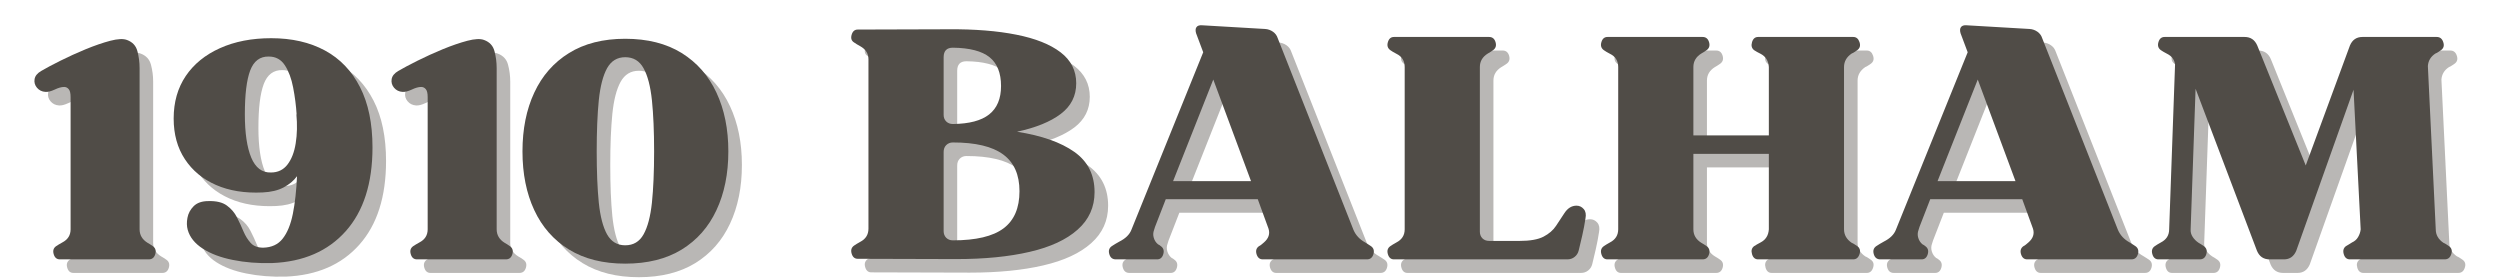 <svg xmlns="http://www.w3.org/2000/svg" xmlns:xlink="http://www.w3.org/1999/xlink" xmlns:serif="http://www.serif.com/" width="100%" height="100%" viewBox="0 0 548 61" xml:space="preserve" style="fill-rule:evenodd;clip-rule:evenodd;stroke-linejoin:round;stroke-miterlimit:2;"><rect id="Artboard1" x="0" y="0" width="547.943" height="60.762" style="fill:none;"></rect><g><g><g><g><path d="M12.926,23.116c-0.766,-0.052 -1.386,-0.359 -1.854,-0.916c-0.459,-0.553 -0.636,-1.178 -0.521,-1.875c0.109,-0.693 0.588,-1.292 1.437,-1.792c1.068,-0.625 2.479,-1.375 4.229,-2.25c1.75,-0.875 3.594,-1.714 5.542,-2.521c1.958,-0.802 3.755,-1.422 5.396,-1.854c1.635,-0.427 2.859,-0.484 3.667,-0.167c1.208,0.448 1.963,1.266 2.27,2.459c0.318,1.182 0.48,2.427 0.48,3.729l-0,35.312c-0,1.25 0.583,2.24 1.75,2.959c0.177,0.083 0.364,0.197 0.562,0.333c0.208,0.141 0.401,0.271 0.583,0.396c0.584,0.406 0.761,0.989 0.542,1.75c-0.224,0.765 -0.698,1.146 -1.417,1.146l-19.5,-0c-0.682,-0 -1.135,-0.381 -1.354,-1.146c-0.224,-0.761 -0.041,-1.344 0.542,-1.75c0.318,-0.219 0.771,-0.49 1.354,-0.813c1.208,-0.625 1.813,-1.583 1.813,-2.875l-0,-29c-0,-0.844 -0.141,-1.422 -0.417,-1.729c-0.266,-0.318 -0.599,-0.479 -1,-0.479c-0.583,-0 -1.281,0.198 -2.083,0.583c-0.808,0.375 -1.48,0.542 -2.021,0.5Z" style="fill:#504c47;fill-opacity:0.4;fill-rule:nonzero;"></path></g></g><g><g><path d="M41.04,28.95c-0,-3.584 0.88,-6.688 2.646,-9.313c1.776,-2.625 4.276,-4.656 7.5,-6.104c3.234,-1.458 6.979,-2.188 11.229,-2.188c4.526,0 8.448,0.896 11.771,2.688c3.317,1.792 5.885,4.474 7.708,8.042c1.818,3.557 2.729,7.958 2.729,13.208c0,7.849 -1.953,13.969 -5.854,18.354c-3.906,4.391 -9.287,6.719 -16.146,7c-3.099,0.083 -5.974,-0.146 -8.625,-0.687c-2.641,-0.526 -4.833,-1.355 -6.583,-2.48c-1.74,-1.125 -2.834,-2.489 -3.292,-4.104c-0.224,-0.802 -0.245,-1.687 -0.062,-2.646c0.177,-0.968 0.635,-1.823 1.375,-2.562c0.75,-0.734 1.817,-1.104 3.208,-1.104c1.75,-0.052 3.104,0.271 4.062,0.979c0.959,0.698 1.693,1.557 2.209,2.583c0.526,1.031 1,2.052 1.416,3.063c0.428,1 0.959,1.849 1.584,2.541c0.625,0.698 1.541,1.042 2.75,1.042c1.844,-0.042 3.271,-0.698 4.271,-1.979c1.01,-1.276 1.755,-3.089 2.229,-5.438c0.469,-2.359 0.776,-5.109 0.916,-8.25c-0.724,0.99 -1.703,1.808 -2.937,2.459c-1.24,0.656 -2.771,1.021 -4.604,1.104c-3.906,0.182 -7.313,-0.365 -10.229,-1.646c-2.907,-1.276 -5.177,-3.156 -6.813,-5.646c-1.641,-2.484 -2.458,-5.458 -2.458,-8.916Zm20.854,-13.584c-1.932,-0.041 -3.292,0.979 -4.083,3.063c-0.782,2.083 -1.167,5.281 -1.167,9.583c-0,4.083 0.463,7.25 1.396,9.5c0.942,2.24 2.38,3.328 4.312,3.271c1.526,-0 2.735,-0.573 3.625,-1.729c0.901,-1.167 1.505,-2.719 1.813,-4.667c0.317,-1.958 0.364,-4.104 0.146,-6.437l0.062,0.208c-0.125,-2.026 -0.385,-4.026 -0.771,-6c-0.375,-1.969 -0.979,-3.594 -1.812,-4.875c-0.834,-1.276 -2.011,-1.917 -3.521,-1.917Z" style="fill:#504c47;fill-opacity:0.4;fill-rule:nonzero;"></path></g></g><g><g><path d="M91.198,23.116c-0.766,-0.052 -1.386,-0.359 -1.854,-0.916c-0.459,-0.553 -0.636,-1.178 -0.521,-1.875c0.109,-0.693 0.588,-1.292 1.437,-1.792c1.068,-0.625 2.479,-1.375 4.229,-2.25c1.75,-0.875 3.594,-1.714 5.542,-2.521c1.958,-0.802 3.755,-1.422 5.396,-1.854c1.635,-0.427 2.859,-0.484 3.667,-0.167c1.208,0.448 1.963,1.266 2.27,2.459c0.318,1.182 0.48,2.427 0.48,3.729l-0,35.312c-0,1.25 0.583,2.24 1.75,2.959c0.177,0.083 0.364,0.197 0.562,0.333c0.208,0.141 0.401,0.271 0.583,0.396c0.584,0.406 0.761,0.989 0.542,1.75c-0.224,0.765 -0.698,1.146 -1.417,1.146l-19.5,-0c-0.682,-0 -1.135,-0.381 -1.354,-1.146c-0.224,-0.761 -0.041,-1.344 0.542,-1.75c0.318,-0.219 0.771,-0.49 1.354,-0.813c1.208,-0.625 1.813,-1.583 1.813,-2.875l-0,-29c-0,-0.844 -0.141,-1.422 -0.417,-1.729c-0.266,-0.318 -0.599,-0.479 -1,-0.479c-0.583,-0 -1.281,0.198 -2.083,0.583c-0.808,0.375 -1.48,0.542 -2.021,0.5Z" style="fill:#504c47;fill-opacity:0.4;fill-rule:nonzero;"></path></g></g><g><g><path d="M140.02,60.762c-4.849,0 -8.953,-1.026 -12.312,-3.083c-3.365,-2.068 -5.907,-4.948 -7.625,-8.646c-1.724,-3.693 -2.584,-7.984 -2.584,-12.875c0,-4.886 0.86,-9.177 2.584,-12.875c1.718,-3.708 4.26,-6.604 7.625,-8.688c3.359,-2.083 7.463,-3.125 12.312,-3.125c4.885,0 9.01,1.042 12.375,3.125c3.359,2.084 5.901,4.98 7.625,8.688c1.734,3.698 2.604,7.989 2.604,12.875c0,4.891 -0.87,9.182 -2.604,12.875c-1.724,3.698 -4.266,6.578 -7.625,8.646c-3.365,2.057 -7.49,3.083 -12.375,3.083Zm0,-45.25c-1.75,0 -3.078,0.807 -3.979,2.417c-0.891,1.614 -1.495,3.953 -1.813,7.021c-0.307,3.072 -0.458,6.807 -0.458,11.208c0,4.432 0.151,8.177 0.458,11.229c0.318,3.042 0.922,5.365 1.813,6.958c0.901,1.599 2.229,2.396 3.979,2.396c1.792,0 3.13,-0.797 4.021,-2.396c0.901,-1.593 1.51,-3.916 1.833,-6.958c0.318,-3.052 0.479,-6.797 0.479,-11.229c0,-4.401 -0.161,-8.136 -0.479,-11.208c-0.323,-3.068 -0.932,-5.407 -1.833,-7.021c-0.891,-1.61 -2.229,-2.417 -4.021,-2.417Z" style="fill:#504c47;fill-opacity:0.4;fill-rule:nonzero;"></path></g></g><g><g><path d="M190.984,59.7c-0.666,-0 -1.114,-0.381 -1.333,-1.146c-0.224,-0.761 -0.042,-1.344 0.542,-1.75c0.302,-0.219 0.75,-0.49 1.333,-0.813c1.208,-0.625 1.812,-1.588 1.812,-2.896l0,-37.125c0,-1.25 -0.604,-2.208 -1.812,-2.875c-0.583,-0.317 -1.031,-0.588 -1.333,-0.812c-0.584,-0.359 -0.766,-0.922 -0.542,-1.688c0.219,-0.76 0.667,-1.145 1.333,-1.145l19.917,-0.063c5.734,-0.042 10.687,0.354 14.854,1.188c4.167,0.822 7.396,2.104 9.688,3.854c2.291,1.75 3.437,4.015 3.437,6.791c0,2.782 -1.135,5.021 -3.396,6.73c-2.265,1.708 -5.458,3.01 -9.583,3.895c5.417,0.849 9.604,2.323 12.562,4.417c2.959,2.083 4.438,5.031 4.438,8.833c-0,3.282 -1.24,6.016 -3.708,8.209c-2.459,2.198 -5.969,3.823 -10.521,4.875c-4.542,1.057 -9.906,1.583 -16.084,1.583l-21.604,-0.062Zm18.834,-6.063c-0,0.583 0.187,1.073 0.562,1.458c0.386,0.375 0.875,0.563 1.458,0.563c5.068,-0 8.771,-0.875 11.105,-2.625c2.333,-1.75 3.5,-4.464 3.5,-8.146c-0,-3.625 -1.198,-6.312 -3.584,-8.062c-2.375,-1.75 -6.052,-2.625 -11.021,-2.625c-0.583,-0 -1.072,0.197 -1.458,0.583c-0.375,0.375 -0.562,0.875 -0.562,1.5l-0,17.354Zm-0,-38.125l-0,12.646c-0,0.583 0.187,1.062 0.562,1.437c0.386,0.375 0.875,0.563 1.458,0.563c3.584,-0.042 6.235,-0.74 7.959,-2.104c1.734,-1.375 2.604,-3.448 2.604,-6.229c-0,-2.86 -0.844,-4.964 -2.521,-6.313c-1.682,-1.344 -4.364,-2.042 -8.042,-2.083c-1.349,-0 -2.02,0.698 -2.02,2.083Z" style="fill:#504c47;fill-opacity:0.4;fill-rule:nonzero;"></path></g></g><g><g><path d="M247.55,59.825c-0.724,-0 -1.198,-0.381 -1.417,-1.146c-0.224,-0.761 -0.042,-1.344 0.542,-1.75c0.26,-0.177 0.526,-0.344 0.791,-0.5c0.276,-0.151 0.568,-0.318 0.875,-0.5c1.344,-0.677 2.219,-1.532 2.625,-2.563l15.75,-38.937l-1.562,-4.167c-0.167,-0.583 -0.141,-1.026 0.083,-1.333c0.219,-0.318 0.625,-0.459 1.208,-0.417l13.855,0.813c0.625,0.041 1.192,0.244 1.708,0.604c0.51,0.364 0.859,0.833 1.042,1.416l16.604,42.021c0.5,1.167 1.354,2.084 2.562,2.75c0.219,0.141 0.443,0.281 0.667,0.417c0.219,0.141 0.422,0.271 0.604,0.396c0.583,0.406 0.761,0.989 0.542,1.75c-0.224,0.765 -0.698,1.146 -1.417,1.146l-22.854,-0c-0.667,-0 -1.12,-0.381 -1.354,-1.146c-0.224,-0.761 -0.042,-1.344 0.541,-1.75c0.178,-0.084 0.36,-0.198 0.542,-0.354c0.177,-0.167 0.359,-0.318 0.542,-0.459c1.026,-0.885 1.359,-1.896 1,-3.021l-2.354,-6.458l-20.167,0l-2.354,6.063l-0.209,0.666c-0.224,0.584 -0.244,1.167 -0.062,1.75c0.177,0.584 0.49,1.058 0.937,1.417c0.094,0.042 0.198,0.099 0.313,0.167c0.109,0.072 0.208,0.145 0.292,0.229c0.583,0.406 0.76,0.989 0.541,1.75c-0.224,0.765 -0.677,1.146 -1.354,1.146l-9.062,-0Zm21.375,-39.417l-8.813,22.271l17.083,-0l-8.27,-22.271Z" style="fill:#504c47;fill-opacity:0.4;fill-rule:nonzero;"></path></g></g><g><g><path d="M307.735,13.97c-0.583,-0.416 -0.766,-1 -0.542,-1.75c0.219,-0.76 0.667,-1.145 1.334,-1.145l20.854,-0c0.719,-0 1.193,0.385 1.416,1.145c0.219,0.75 0.042,1.334 -0.541,1.75c-0.182,0.125 -0.375,0.261 -0.584,0.396c-0.197,0.141 -0.385,0.25 -0.562,0.334c-1.167,0.724 -1.75,1.708 -1.75,2.958l-0,36.104c-0,0.583 0.187,1.073 0.562,1.458c0.386,0.375 0.875,0.563 1.459,0.563l6.666,-0c2.318,-0 4.073,-0.313 5.271,-0.938c1.193,-0.625 2.104,-1.406 2.729,-2.354c0.625,-0.942 1.23,-1.859 1.813,-2.75c0.719,-1.125 1.615,-1.687 2.687,-1.687c0.625,-0 1.152,0.25 1.584,0.75c0.427,0.489 0.552,1.182 0.375,2.083c-0.182,1.208 -0.417,2.453 -0.709,3.729c-0.291,1.281 -0.552,2.365 -0.77,3.25c-0.141,0.584 -0.438,1.058 -0.896,1.417c-0.448,0.364 -0.979,0.542 -1.604,0.542l-38,-0c-0.667,-0 -1.115,-0.381 -1.334,-1.146c-0.224,-0.761 -0.041,-1.344 0.542,-1.75c0.302,-0.219 0.75,-0.49 1.333,-0.813c1.209,-0.625 1.813,-1.583 1.813,-2.875l-0,-35.583c-0,-1.344 -0.604,-2.313 -1.813,-2.896c-0.583,-0.302 -1.031,-0.568 -1.333,-0.792Z" style="fill:#504c47;fill-opacity:0.4;fill-rule:nonzero;"></path></g></g><g><g><path d="M355.328,59.825c-0.666,-0 -1.114,-0.381 -1.333,-1.146c-0.224,-0.761 -0.042,-1.344 0.542,-1.75c0.302,-0.219 0.75,-0.49 1.333,-0.813c1.208,-0.625 1.813,-1.583 1.813,-2.875l-0,-35.583c-0,-1.344 -0.605,-2.313 -1.813,-2.896c-0.583,-0.302 -1.031,-0.568 -1.333,-0.792c-0.584,-0.416 -0.766,-1 -0.542,-1.75c0.219,-0.76 0.667,-1.145 1.333,-1.145l20.855,-0c0.718,-0 1.192,0.385 1.416,1.145c0.219,0.75 0.042,1.334 -0.541,1.75c-0.183,0.125 -0.375,0.261 -0.584,0.396c-0.198,0.141 -0.385,0.25 -0.562,0.334c-1.167,0.724 -1.75,1.708 -1.75,2.958l-0,15l16.541,-0l0,-15c-0.083,-1.344 -0.687,-2.313 -1.812,-2.896c-0.542,-0.26 -1.016,-0.526 -1.417,-0.792c-0.531,-0.416 -0.682,-1 -0.458,-1.75c0.219,-0.76 0.667,-1.145 1.333,-1.145l20.854,-0c0.667,-0 1.125,0.385 1.375,1.145c0.25,0.75 0.084,1.334 -0.5,1.75c-0.182,0.125 -0.375,0.261 -0.583,0.396c-0.198,0.141 -0.406,0.25 -0.625,0.334c-1.125,0.765 -1.687,1.75 -1.687,2.958l-0,35.583c-0,1.209 0.562,2.198 1.687,2.959c0.219,0.083 0.427,0.197 0.625,0.333c0.208,0.141 0.401,0.271 0.583,0.396c0.584,0.406 0.75,0.989 0.5,1.75c-0.25,0.765 -0.708,1.146 -1.375,1.146l-20.854,-0c-0.666,-0 -1.114,-0.381 -1.333,-1.146c-0.224,-0.761 -0.073,-1.344 0.458,-1.75c0.401,-0.261 0.875,-0.532 1.417,-0.813c1.125,-0.583 1.729,-1.541 1.812,-2.875l0,-16.541l-16.541,-0l-0,16.541c-0,1.25 0.583,2.24 1.75,2.959c0.177,0.083 0.364,0.197 0.562,0.333c0.209,0.141 0.401,0.271 0.584,0.396c0.583,0.406 0.76,0.989 0.541,1.75c-0.224,0.765 -0.698,1.146 -1.416,1.146l-20.855,-0Z" style="fill:#504c47;fill-opacity:0.4;fill-rule:nonzero;"></path></g></g><g><g><path d="M415.122,59.825c-0.724,-0 -1.198,-0.381 -1.417,-1.146c-0.224,-0.761 -0.042,-1.344 0.542,-1.75c0.26,-0.177 0.526,-0.344 0.791,-0.5c0.276,-0.151 0.568,-0.318 0.875,-0.5c1.344,-0.677 2.219,-1.532 2.625,-2.563l15.75,-38.937l-1.562,-4.167c-0.167,-0.583 -0.141,-1.026 0.083,-1.333c0.219,-0.318 0.625,-0.459 1.208,-0.417l13.855,0.813c0.625,0.041 1.192,0.244 1.708,0.604c0.51,0.364 0.859,0.833 1.042,1.416l16.604,42.021c0.5,1.167 1.354,2.084 2.562,2.75c0.219,0.141 0.443,0.281 0.667,0.417c0.219,0.141 0.422,0.271 0.604,0.396c0.583,0.406 0.76,0.989 0.542,1.75c-0.224,0.765 -0.698,1.146 -1.417,1.146l-22.854,-0c-0.667,-0 -1.12,-0.381 -1.354,-1.146c-0.224,-0.761 -0.042,-1.344 0.541,-1.75c0.177,-0.084 0.36,-0.198 0.542,-0.354c0.177,-0.167 0.359,-0.318 0.542,-0.459c1.026,-0.885 1.359,-1.896 1,-3.021l-2.354,-6.458l-20.167,0l-2.354,6.063l-0.209,0.666c-0.224,0.584 -0.244,1.167 -0.062,1.75c0.177,0.584 0.489,1.058 0.937,1.417c0.094,0.042 0.198,0.099 0.313,0.167c0.109,0.072 0.208,0.145 0.292,0.229c0.583,0.406 0.76,0.989 0.541,1.75c-0.224,0.765 -0.677,1.146 -1.354,1.146l-9.062,-0Zm21.375,-39.417l-8.813,22.271l17.083,-0l-8.27,-22.271Z" style="fill:#504c47;fill-opacity:0.4;fill-rule:nonzero;"></path></g></g><g><g><path d="M476.099,59.825c-0.667,-0 -1.115,-0.381 -1.334,-1.146c-0.224,-0.761 -0.041,-1.344 0.542,-1.75c0.302,-0.219 0.75,-0.49 1.333,-0.813c1.209,-0.625 1.813,-1.583 1.813,-2.875l1.291,-36.125c-0.14,-1.067 -0.724,-1.854 -1.75,-2.354c-0.583,-0.302 -1.036,-0.568 -1.354,-0.792c-0.583,-0.416 -0.765,-1 -0.541,-1.75c0.218,-0.76 0.671,-1.145 1.354,-1.145l17.541,-0c1.302,-0 2.23,0.625 2.771,1.875l10.625,26.291l9.688,-26.291c0.526,-1.25 1.442,-1.875 2.75,-1.875l16.271,-0c0.718,-0 1.197,0.385 1.437,1.145c0.25,0.75 0.083,1.334 -0.5,1.75c-0.182,0.125 -0.375,0.261 -0.583,0.396c-0.198,0.141 -0.407,0.25 -0.625,0.334c-1.032,0.666 -1.584,1.583 -1.667,2.75l1.729,35.791c0,1.209 0.563,2.198 1.688,2.959c0.218,0.083 0.427,0.197 0.625,0.333c0.208,0.141 0.401,0.271 0.583,0.396c0.583,0.406 0.75,0.989 0.5,1.75c-0.24,0.765 -0.719,1.146 -1.437,1.146l-20.771,-0c-0.683,-0 -1.136,-0.381 -1.354,-1.146c-0.224,-0.761 -0.063,-1.344 0.479,-1.75c0.218,-0.125 0.442,-0.255 0.666,-0.396c0.219,-0.136 0.443,-0.276 0.667,-0.417c0.583,-0.26 1.026,-0.656 1.333,-1.187c0.318,-0.542 0.506,-1.104 0.563,-1.688l-1.563,-30.604l-12.562,35.313c-0.542,1.25 -1.438,1.875 -2.688,1.875l-3.166,-0c-1.308,-0 -2.224,-0.625 -2.75,-1.875l-13.459,-35.521l-1.083,30.812c-0.042,0.584 0.104,1.136 0.438,1.646c0.333,0.516 0.77,0.953 1.312,1.313c0.177,0.083 0.365,0.197 0.563,0.333c0.208,0.141 0.401,0.271 0.583,0.396c0.583,0.406 0.76,0.989 0.542,1.75c-0.224,0.765 -0.698,1.146 -1.417,1.146l-9.083,-0Z" style="fill:#504c47;fill-opacity:0.4;fill-rule:nonzero;"></path></g></g><g><g><path d="M9.953,20.144c-0.765,-0.052 -1.385,-0.36 -1.854,-0.917c-0.458,-0.552 -0.635,-1.177 -0.521,-1.875c0.11,-0.693 0.589,-1.292 1.438,-1.792c1.067,-0.625 2.479,-1.375 4.229,-2.25c1.75,-0.875 3.594,-1.713 5.542,-2.52c1.958,-0.803 3.755,-1.422 5.395,-1.855c1.636,-0.427 2.86,-0.484 3.667,-0.166c1.208,0.448 1.964,1.265 2.271,2.458c0.318,1.182 0.479,2.427 0.479,3.729l0,35.313c0,1.25 0.583,2.239 1.75,2.958c0.177,0.083 0.365,0.198 0.563,0.333c0.208,0.141 0.401,0.271 0.583,0.396c0.583,0.406 0.76,0.99 0.542,1.75c-0.224,0.766 -0.698,1.146 -1.417,1.146l-19.5,0c-0.682,0 -1.135,-0.38 -1.354,-1.146c-0.224,-0.76 -0.042,-1.344 0.541,-1.75c0.318,-0.219 0.771,-0.489 1.355,-0.812c1.208,-0.625 1.812,-1.584 1.812,-2.875l0,-29c0,-0.844 -0.141,-1.422 -0.417,-1.729c-0.265,-0.318 -0.599,-0.48 -1,-0.48c-0.583,0 -1.281,0.198 -2.083,0.584c-0.807,0.375 -1.479,0.541 -2.021,0.5Z" style="fill:#504c47;fill-rule:nonzero;"></path></g></g><g><g><path d="M38.067,25.977c0,-3.583 0.88,-6.687 2.646,-9.312c1.776,-2.625 4.276,-4.657 7.5,-6.105c3.234,-1.458 6.979,-2.187 11.229,-2.187c4.526,-0 8.448,0.896 11.771,2.687c3.318,1.792 5.885,4.474 7.708,8.042c1.818,3.557 2.73,7.958 2.73,13.208c-0,7.849 -1.954,13.969 -5.855,18.355c-3.906,4.39 -9.286,6.718 -16.145,7c-3.099,0.083 -5.974,-0.146 -8.625,-0.688c-2.641,-0.526 -4.834,-1.354 -6.584,-2.479c-1.739,-1.125 -2.833,-2.49 -3.291,-4.104c-0.224,-0.802 -0.245,-1.688 -0.063,-2.646c0.177,-0.969 0.635,-1.823 1.375,-2.563c0.75,-0.734 1.818,-1.104 3.208,-1.104c1.75,-0.052 3.105,0.271 4.063,0.979c0.958,0.698 1.693,1.558 2.208,2.584c0.526,1.031 1,2.052 1.417,3.062c0.427,1 0.958,1.849 1.583,2.542c0.625,0.698 1.542,1.042 2.75,1.042c1.844,-0.042 3.271,-0.698 4.271,-1.98c1.01,-1.276 1.755,-3.088 2.229,-5.437c0.469,-2.36 0.776,-5.11 0.917,-8.25c-0.724,0.989 -1.703,1.807 -2.938,2.458c-1.239,0.656 -2.77,1.021 -4.604,1.104c-3.906,0.183 -7.312,-0.364 -10.229,-1.645c-2.906,-1.277 -5.177,-3.157 -6.812,-5.646c-1.641,-2.485 -2.459,-5.459 -2.459,-8.917Zm20.854,-13.583c-1.932,-0.042 -3.291,0.979 -4.083,3.062c-0.781,2.084 -1.167,5.281 -1.167,9.584c0,4.083 0.464,7.25 1.396,9.5c0.943,2.239 2.38,3.328 4.313,3.27c1.526,0 2.734,-0.573 3.625,-1.729c0.901,-1.166 1.505,-2.719 1.812,-4.666c0.318,-1.959 0.365,-4.105 0.146,-6.438l0.063,0.208c-0.125,-2.026 -0.386,-4.026 -0.771,-6c-0.375,-1.968 -0.979,-3.593 -1.813,-4.875c-0.833,-1.276 -2.01,-1.916 -3.521,-1.916Z" style="fill:#504c47;fill-rule:nonzero;"></path></g></g><g><g><path d="M88.225,20.144c-0.765,-0.052 -1.385,-0.36 -1.854,-0.917c-0.458,-0.552 -0.635,-1.177 -0.521,-1.875c0.11,-0.693 0.589,-1.292 1.438,-1.792c1.067,-0.625 2.479,-1.375 4.229,-2.25c1.75,-0.875 3.594,-1.713 5.542,-2.52c1.958,-0.803 3.755,-1.422 5.395,-1.855c1.636,-0.427 2.86,-0.484 3.667,-0.166c1.208,0.448 1.964,1.265 2.271,2.458c0.318,1.182 0.479,2.427 0.479,3.729l0,35.313c0,1.25 0.583,2.239 1.75,2.958c0.177,0.083 0.365,0.198 0.563,0.333c0.208,0.141 0.401,0.271 0.583,0.396c0.583,0.406 0.76,0.99 0.542,1.75c-0.224,0.766 -0.698,1.146 -1.417,1.146l-19.5,0c-0.682,0 -1.136,-0.38 -1.354,-1.146c-0.224,-0.76 -0.042,-1.344 0.541,-1.75c0.318,-0.219 0.771,-0.489 1.355,-0.812c1.208,-0.625 1.812,-1.584 1.812,-2.875l0,-29c0,-0.844 -0.141,-1.422 -0.417,-1.729c-0.265,-0.318 -0.599,-0.48 -1,-0.48c-0.583,0 -1.281,0.198 -2.083,0.584c-0.807,0.375 -1.479,0.541 -2.021,0.5Z" style="fill:#504c47;fill-rule:nonzero;"></path></g></g><g><g><path d="M137.047,57.79c-4.848,-0 -8.953,-1.027 -12.312,-3.084c-3.365,-2.068 -5.906,-4.948 -7.625,-8.646c-1.724,-3.692 -2.583,-7.984 -2.583,-12.875c-0,-4.885 0.859,-9.177 2.583,-12.875c1.719,-3.708 4.26,-6.604 7.625,-8.687c3.359,-2.083 7.464,-3.125 12.312,-3.125c4.886,-0 9.011,1.042 12.375,3.125c3.36,2.083 5.902,4.979 7.625,8.687c1.735,3.698 2.605,7.99 2.605,12.875c-0,4.891 -0.87,9.183 -2.605,12.875c-1.723,3.698 -4.265,6.578 -7.625,8.646c-3.364,2.057 -7.489,3.084 -12.375,3.084Zm0,-45.25c-1.75,-0 -3.078,0.807 -3.979,2.416c-0.89,1.615 -1.494,3.953 -1.812,7.021c-0.307,3.073 -0.459,6.807 -0.459,11.208c0,4.433 0.152,8.177 0.459,11.23c0.318,3.041 0.922,5.364 1.812,6.958c0.901,1.599 2.229,2.396 3.979,2.396c1.792,-0 3.131,-0.797 4.021,-2.396c0.901,-1.594 1.511,-3.917 1.834,-6.958c0.317,-3.053 0.479,-6.797 0.479,-11.23c-0,-4.401 -0.162,-8.135 -0.479,-11.208c-0.323,-3.068 -0.933,-5.406 -1.834,-7.021c-0.89,-1.609 -2.229,-2.416 -4.021,-2.416Z" style="fill:#504c47;fill-rule:nonzero;"></path></g></g><g><g><path d="M188.012,56.727c-0.667,0 -1.115,-0.38 -1.334,-1.146c-0.224,-0.76 -0.041,-1.344 0.542,-1.75c0.302,-0.219 0.75,-0.489 1.333,-0.812c1.209,-0.625 1.813,-1.589 1.813,-2.896l-0,-37.125c-0,-1.25 -0.604,-2.208 -1.813,-2.875c-0.583,-0.318 -1.031,-0.589 -1.333,-0.813c-0.583,-0.359 -0.766,-0.922 -0.542,-1.687c0.219,-0.761 0.667,-1.146 1.334,-1.146l19.916,-0.062c5.735,-0.042 10.688,0.354 14.855,1.187c4.166,0.823 7.395,2.104 9.687,3.854c2.292,1.75 3.438,4.016 3.438,6.792c-0,2.781 -1.136,5.021 -3.396,6.729c-2.266,1.708 -5.459,3.01 -9.584,3.896c5.417,0.849 9.605,2.323 12.563,4.417c2.958,2.083 4.437,5.031 4.437,8.833c0,3.281 -1.239,6.015 -3.708,8.208c-2.458,2.198 -5.969,3.823 -10.521,4.875c-4.541,1.057 -9.906,1.584 -16.083,1.584l-21.604,-0.063Zm18.833,-6.062c0,0.583 0.188,1.072 0.563,1.458c0.385,0.375 0.875,0.562 1.458,0.562c5.068,0 8.771,-0.875 11.104,-2.625c2.333,-1.75 3.5,-4.463 3.5,-8.145c0,-3.625 -1.198,-6.313 -3.583,-8.063c-2.375,-1.75 -6.052,-2.625 -11.021,-2.625c-0.583,0 -1.073,0.198 -1.458,0.583c-0.375,0.375 -0.563,0.875 -0.563,1.5l0,17.355Zm0,-38.125l0,12.645c0,0.584 0.188,1.063 0.563,1.438c0.385,0.375 0.875,0.562 1.458,0.562c3.583,-0.041 6.234,-0.739 7.958,-2.104c1.735,-1.375 2.604,-3.448 2.604,-6.229c0,-2.859 -0.843,-4.964 -2.52,-6.312c-1.683,-1.344 -4.365,-2.042 -8.042,-2.084c-1.349,0 -2.021,0.698 -2.021,2.084Z" style="fill:#504c47;fill-rule:nonzero;"></path></g></g><g><g><path d="M244.577,56.852c-0.724,0 -1.198,-0.38 -1.417,-1.146c-0.224,-0.76 -0.041,-1.344 0.542,-1.75c0.26,-0.177 0.526,-0.344 0.792,-0.5c0.276,-0.151 0.567,-0.318 0.875,-0.5c1.343,-0.677 2.218,-1.531 2.625,-2.562l15.75,-38.938l-1.563,-4.166c-0.166,-0.584 -0.14,-1.027 0.084,-1.334c0.218,-0.318 0.625,-0.458 1.208,-0.416l13.854,0.812c0.625,0.042 1.193,0.245 1.708,0.604c0.511,0.365 0.86,0.834 1.042,1.417l16.604,42.021c0.5,1.166 1.354,2.083 2.563,2.75c0.218,0.14 0.442,0.281 0.666,0.416c0.219,0.141 0.422,0.271 0.605,0.396c0.583,0.406 0.76,0.99 0.541,1.75c-0.224,0.766 -0.698,1.146 -1.416,1.146l-22.855,0c-0.666,0 -1.119,-0.38 -1.354,-1.146c-0.224,-0.76 -0.041,-1.344 0.542,-1.75c0.177,-0.083 0.359,-0.198 0.542,-0.354c0.177,-0.167 0.359,-0.318 0.541,-0.458c1.026,-0.886 1.36,-1.896 1,-3.021l-2.354,-6.458l-20.167,-0l-2.354,6.062l-0.208,0.667c-0.224,0.583 -0.245,1.166 -0.063,1.75c0.177,0.583 0.49,1.057 0.938,1.416c0.094,0.042 0.198,0.099 0.312,0.167c0.11,0.073 0.209,0.146 0.292,0.229c0.583,0.406 0.76,0.99 0.542,1.75c-0.224,0.766 -0.677,1.146 -1.354,1.146l-9.063,0Zm21.375,-39.417l-8.812,22.271l17.083,0l-8.271,-22.271Z" style="fill:#504c47;fill-rule:nonzero;"></path></g></g><g><g><path d="M304.762,10.998c-0.583,-0.417 -0.765,-1 -0.541,-1.75c0.219,-0.761 0.666,-1.146 1.333,-1.146l20.854,0c0.719,0 1.193,0.385 1.417,1.146c0.219,0.75 0.042,1.333 -0.542,1.75c-0.182,0.125 -0.375,0.26 -0.583,0.396c-0.198,0.14 -0.385,0.25 -0.563,0.333c-1.166,0.724 -1.75,1.708 -1.75,2.958l0,36.105c0,0.583 0.188,1.072 0.563,1.458c0.385,0.375 0.875,0.562 1.458,0.562l6.667,0c2.318,0 4.073,-0.312 5.271,-0.937c1.192,-0.625 2.104,-1.406 2.729,-2.354c0.625,-0.943 1.229,-1.86 1.812,-2.75c0.719,-1.125 1.615,-1.688 2.688,-1.688c0.625,0 1.151,0.25 1.583,0.75c0.427,0.49 0.552,1.182 0.375,2.084c-0.182,1.208 -0.416,2.453 -0.708,3.729c-0.292,1.281 -0.552,2.364 -0.771,3.25c-0.141,0.583 -0.437,1.057 -0.896,1.416c-0.448,0.365 -0.979,0.542 -1.604,0.542l-38,0c-0.667,0 -1.114,-0.38 -1.333,-1.146c-0.224,-0.76 -0.042,-1.344 0.541,-1.75c0.303,-0.219 0.75,-0.489 1.334,-0.812c1.208,-0.625 1.812,-1.584 1.812,-2.875l0,-35.584c0,-1.343 -0.604,-2.312 -1.812,-2.895c-0.584,-0.303 -1.031,-0.568 -1.334,-0.792Z" style="fill:#504c47;fill-rule:nonzero;"></path></g></g><g><g><path d="M352.356,56.852c-0.667,0 -1.115,-0.38 -1.333,-1.146c-0.224,-0.76 -0.042,-1.344 0.541,-1.75c0.302,-0.219 0.75,-0.489 1.334,-0.812c1.208,-0.625 1.812,-1.584 1.812,-2.875l0,-35.584c0,-1.343 -0.604,-2.312 -1.812,-2.895c-0.584,-0.303 -1.032,-0.568 -1.334,-0.792c-0.583,-0.417 -0.765,-1 -0.541,-1.75c0.218,-0.761 0.666,-1.146 1.333,-1.146l20.854,0c0.719,0 1.193,0.385 1.417,1.146c0.218,0.75 0.041,1.333 -0.542,1.75c-0.182,0.125 -0.375,0.26 -0.583,0.396c-0.198,0.14 -0.386,0.25 -0.563,0.333c-1.166,0.724 -1.75,1.708 -1.75,2.958l0,15l16.542,0l-0,-15c-0.083,-1.343 -0.688,-2.312 -1.813,-2.895c-0.541,-0.261 -1.015,-0.527 -1.416,-0.792c-0.532,-0.417 -0.683,-1 -0.459,-1.75c0.219,-0.761 0.667,-1.146 1.334,-1.146l20.854,0c0.667,0 1.125,0.385 1.375,1.146c0.25,0.75 0.083,1.333 -0.5,1.75c-0.182,0.125 -0.375,0.26 -0.583,0.396c-0.198,0.14 -0.407,0.25 -0.625,0.333c-1.125,0.766 -1.688,1.75 -1.688,2.958l0,35.584c0,1.208 0.563,2.198 1.688,2.958c0.218,0.083 0.427,0.198 0.625,0.333c0.208,0.141 0.401,0.271 0.583,0.396c0.583,0.406 0.75,0.99 0.5,1.75c-0.25,0.766 -0.708,1.146 -1.375,1.146l-20.854,0c-0.667,0 -1.115,-0.38 -1.334,-1.146c-0.224,-0.76 -0.073,-1.344 0.459,-1.75c0.401,-0.26 0.875,-0.531 1.416,-0.812c1.125,-0.584 1.73,-1.542 1.813,-2.875l-0,-16.542l-16.542,0l0,16.542c0,1.25 0.584,2.239 1.75,2.958c0.177,0.083 0.365,0.198 0.563,0.333c0.208,0.141 0.401,0.271 0.583,0.396c0.583,0.406 0.76,0.99 0.542,1.75c-0.224,0.766 -0.698,1.146 -1.417,1.146l-20.854,0Z" style="fill:#504c47;fill-rule:nonzero;"></path></g></g><g><g><path d="M412.149,56.852c-0.724,0 -1.198,-0.38 -1.417,-1.146c-0.224,-0.76 -0.041,-1.344 0.542,-1.75c0.26,-0.177 0.526,-0.344 0.792,-0.5c0.276,-0.151 0.567,-0.318 0.875,-0.5c1.343,-0.677 2.218,-1.531 2.625,-2.562l15.75,-38.938l-1.563,-4.166c-0.167,-0.584 -0.141,-1.027 0.083,-1.334c0.219,-0.318 0.625,-0.458 1.209,-0.416l13.854,0.812c0.625,0.042 1.193,0.245 1.708,0.604c0.511,0.365 0.86,0.834 1.042,1.417l16.604,42.021c0.5,1.166 1.354,2.083 2.563,2.75c0.218,0.14 0.442,0.281 0.666,0.416c0.219,0.141 0.422,0.271 0.604,0.396c0.584,0.406 0.761,0.99 0.542,1.75c-0.224,0.766 -0.698,1.146 -1.417,1.146l-22.854,0c-0.666,0 -1.12,-0.38 -1.354,-1.146c-0.224,-0.76 -0.042,-1.344 0.542,-1.75c0.177,-0.083 0.359,-0.198 0.541,-0.354c0.178,-0.167 0.36,-0.318 0.542,-0.458c1.026,-0.886 1.359,-1.896 1,-3.021l-2.354,-6.458l-20.167,-0l-2.354,6.062l-0.208,0.667c-0.224,0.583 -0.245,1.166 -0.063,1.75c0.177,0.583 0.49,1.057 0.938,1.416c0.094,0.042 0.198,0.099 0.312,0.167c0.11,0.073 0.209,0.146 0.292,0.229c0.583,0.406 0.76,0.99 0.542,1.75c-0.224,0.766 -0.677,1.146 -1.355,1.146l-9.062,0Zm21.375,-39.417l-8.813,22.271l17.084,0l-8.271,-22.271Z" style="fill:#504c47;fill-rule:nonzero;"></path></g></g><g><g><path d="M473.126,56.852c-0.667,0 -1.115,-0.38 -1.333,-1.146c-0.224,-0.76 -0.042,-1.344 0.541,-1.75c0.302,-0.219 0.75,-0.489 1.334,-0.812c1.208,-0.625 1.812,-1.584 1.812,-2.875l1.292,-36.125c-0.141,-1.068 -0.724,-1.854 -1.75,-2.354c-0.583,-0.303 -1.037,-0.568 -1.354,-0.792c-0.584,-0.417 -0.766,-1 -0.542,-1.75c0.219,-0.761 0.672,-1.146 1.354,-1.146l17.542,0c1.302,0 2.229,0.625 2.771,1.875l10.625,26.292l9.687,-26.292c0.526,-1.25 1.443,-1.875 2.75,-1.875l16.271,0c0.719,0 1.198,0.385 1.438,1.146c0.25,0.75 0.083,1.333 -0.5,1.75c-0.183,0.125 -0.375,0.26 -0.584,0.396c-0.198,0.14 -0.406,0.25 -0.625,0.333c-1.031,0.667 -1.583,1.583 -1.666,2.75l1.729,35.792c-0,1.208 0.562,2.198 1.687,2.958c0.219,0.083 0.427,0.198 0.625,0.333c0.209,0.141 0.401,0.271 0.584,0.396c0.583,0.406 0.75,0.99 0.5,1.75c-0.24,0.766 -0.719,1.146 -1.438,1.146l-20.771,0c-0.682,0 -1.135,-0.38 -1.354,-1.146c-0.224,-0.76 -0.062,-1.344 0.479,-1.75c0.219,-0.125 0.443,-0.255 0.667,-0.396c0.219,-0.135 0.443,-0.276 0.667,-0.416c0.583,-0.261 1.026,-0.657 1.333,-1.188c0.318,-0.541 0.505,-1.104 0.562,-1.687l-1.562,-30.604l-12.563,35.312c-0.541,1.25 -1.437,1.875 -2.687,1.875l-3.167,0c-1.307,0 -2.224,-0.625 -2.75,-1.875l-13.458,-35.521l-1.083,30.813c-0.042,0.583 0.104,1.135 0.437,1.646c0.333,0.515 0.771,0.953 1.313,1.312c0.177,0.083 0.364,0.198 0.562,0.333c0.208,0.141 0.401,0.271 0.583,0.396c0.584,0.406 0.761,0.99 0.542,1.75c-0.224,0.766 -0.698,1.146 -1.417,1.146l-9.083,0Z" style="fill:#504c47;fill-rule:nonzero;"></path></g></g></g></g></svg>